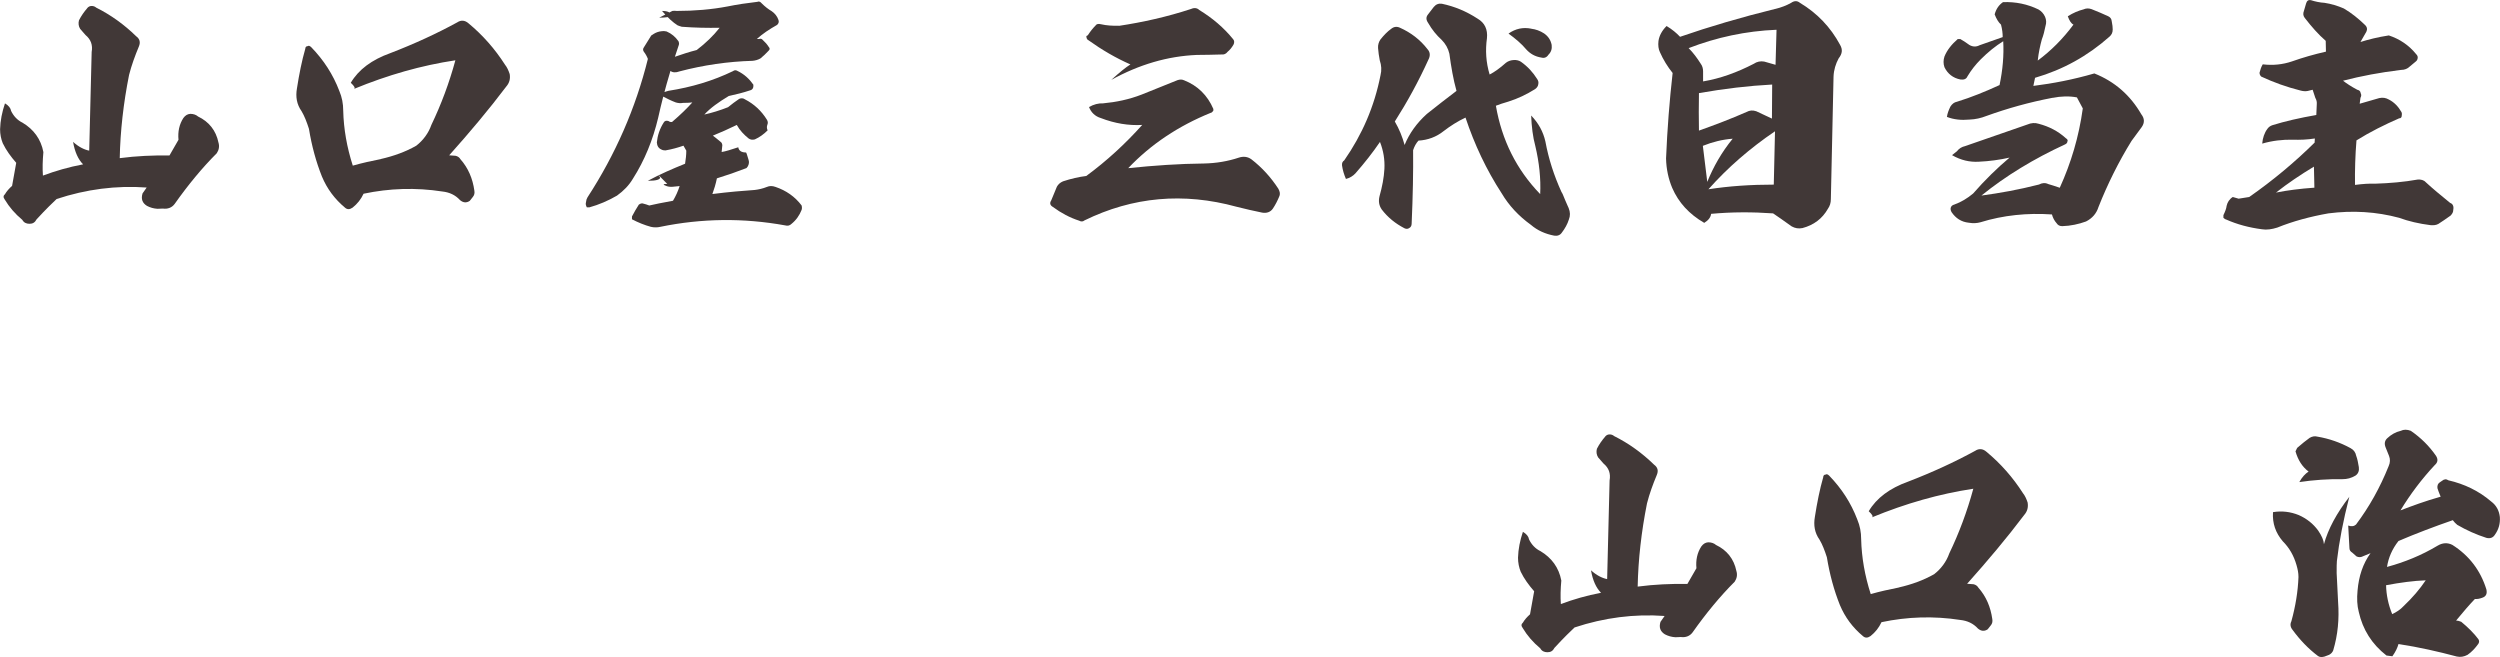 <?xml version="1.0" encoding="UTF-8"?>
<svg xmlns="http://www.w3.org/2000/svg" id="_レイヤー_2" width="326.76" height="85.87" viewBox="0 0 326.76 85.87">
  <defs>
    <style>.cls-1{fill:#413837;stroke-width:0px;}</style>
  </defs>
  <g id="_テキスト">
    <path class="cls-1" d="M11.39,1.07c.16-.19.35-.29.58-.29s.42.06.61.22c1.92.96,3.65,2.21,5.22,3.74.48.35.58.8.35,1.34-.51,1.22-.96,2.46-1.28,3.71-.74,3.71-1.15,7.36-1.22,10.88,2.21-.29,4.38-.38,6.5-.35l1.18-2.05c-.1-1.06.1-2.02.64-2.85.26-.35.54-.51.9-.54.42,0,.77.13,1.02.35,1.41.67,2.34,1.82,2.66,3.39.16.51.06.99-.22,1.41-1.92,1.92-3.74,4.13-5.5,6.62-.35.48-.9.7-1.54.61l-.7.03c-.51-.03-.96-.16-1.38-.38-.61-.38-.8-.9-.58-1.63l.54-.77c-3.97-.29-7.9.22-11.77,1.5-.48.45-1.38,1.31-2.62,2.66-.22.42-.51.58-.93.58s-.74-.16-.93-.51c-.96-.8-1.7-1.66-2.3-2.66-.22-.29-.19-.51.03-.7.22-.38.54-.74.93-1.09l.54-3.01c-.7-.8-1.31-1.63-1.76-2.56-.22-.54-.35-1.18-.35-1.82.03-1.12.26-2.27.64-3.39.48.29.74.61.8.99.32.67.83,1.22,1.5,1.54,1.44.86,2.4,2.14,2.72,3.84-.1,1.09-.13,2.11-.06,3.07,1.63-.61,3.39-1.12,5.25-1.47-.64-.64-1.09-1.63-1.31-2.94.7.64,1.44,1.02,2.11,1.15l.32-12.9c.16-.9-.1-1.63-.8-2.21l-.7-.8c-.22-.35-.26-.74-.16-1.12.29-.58.67-1.12,1.09-1.6Z"></path>
    <path class="cls-1" d="M49.79,20.78c1.66-.38,3.2-.93,4.61-1.73.9-.7,1.6-1.63,1.98-2.72,1.28-2.66,2.34-5.5,3.14-8.45-4.45.67-8.83,1.92-13.25,3.74.19-.1.06-.35-.42-.8,1.02-1.73,2.75-3.01,5.15-3.87,3.17-1.22,6.08-2.56,8.77-4.03.48-.32.99-.29,1.47.13,1.86,1.54,3.46,3.36,4.77,5.41.26.32.45.74.61,1.22.1.61-.03,1.15-.45,1.63-2.27,3.01-4.77,5.98-7.46,8.99l.83.06c.29.06.51.22.64.45,1.02,1.15,1.6,2.53,1.82,4.1.06.32,0,.61-.22.86l-.38.48c-.42.29-.86.26-1.28-.1-.61-.67-1.38-1.02-2.3-1.12-3.49-.54-6.94-.42-10.3.29-.35.74-.8,1.31-1.44,1.82-.38.26-.7.26-.99,0-1.34-1.12-2.34-2.46-3.01-4.06-.77-1.92-1.34-4.03-1.7-6.24-.29-.9-.58-1.66-.96-2.3-.64-.9-.8-1.89-.61-2.98.29-1.86.64-3.62,1.09-5.18,0-.22.13-.35.32-.35.13-.1.29-.03.48.16,1.6,1.66,2.82,3.52,3.65,5.7.35.83.51,1.66.51,2.59.06,2.4.48,4.77,1.25,7.17,1.22-.35,2.43-.61,3.68-.86Z"></path>
    <path class="cls-1" d="M89.12,3.5c-.22-.06-.41-.13-.56-.19-.6-.38-1.25-.97-2.03-1.88.78,0,1.19.22,1.19.63-.16.16-.69.25-1.56.25l1.72-.88c.19-.03.38-.03.56,0,2.32,0,4.57-.19,6.67-.59,1.22-.25,2.5-.44,3.88-.6.19-.09.38-.03.56.19.44.44.88.78,1.31,1.03.41.28.72.66.88,1.13.09.22.06.44-.16.66-1,.56-1.91,1.16-2.66,1.85h.28c.22-.09.38-.03.53.16.28.25.53.53.75.88.16.16.16.34-.03.5-.34.38-.72.72-1.06,1-.34.19-.69.28-1.03.31-3.22.09-6.42.56-9.54,1.38-.5.19-.91.16-1.19-.06-.72,2.38-1.22,4.38-1.6,6.1-.69,2.91-1.78,5.6-3.32,8.01-.5.84-1.19,1.56-2.07,2.19-1.19.69-2.38,1.19-3.6,1.53h-.34c-.13-.25-.16-.44-.13-.56l.09-.47c.03-.09.09-.19.13-.28,3.66-5.63,6.29-11.64,7.89-18.09-.13-.34-.31-.66-.53-.94-.13-.19-.13-.38,0-.56l.97-1.56.34-.22c.31-.19.66-.31,1.03-.34.16-.03.38-.03.63.03.66.28,1.16.72,1.56,1.28.09.22.09.38.03.53-.25.72-.41,1.22-.5,1.5.91-.31,1.85-.63,2.85-.88,1.19-.91,2.19-1.88,3-2.91-1.57.03-3.22,0-4.94-.13ZM90.47,13.39c-.22.03-.65.06-1.21.06-.31.06-.62.03-.93-.06-.59-.22-1.15-.5-1.74-.81v-.46c.43-.16.68-.22.78-.25,3.01-.47,5.8-1.3,8.43-2.57.19-.15.4-.15.59-.03.9.43,1.55,1.05,2.08,1.8.03.4-.09.65-.43.74-.93.31-1.83.53-2.79.74-1.3.78-2.39,1.55-3.19,2.42.99-.22,2.02-.53,3.1-.96.47-.4.96-.74,1.46-1.09.28-.12.53-.09.74.06,1.21.62,2.17,1.52,2.88,2.67.12.22.16.4.06.65-.09.22-.09.47.03.74-.5.5-1.05.9-1.67,1.18-.34.09-.59.03-.81-.12-.62-.5-1.15-1.05-1.55-1.77-1.09.53-2.11.99-3.13,1.4.22.15.56.43,1.05.84.09.06.16.19.19.4l-.09.9c.53-.09,1.24-.31,2.17-.62.09.47.43.68,1.02.68.06.06.15.37.31.9.12.31.09.62-.09.93-.09.15-.19.25-.28.25-1.21.47-2.45.9-3.75,1.3-.15.74-.37,1.46-.59,2.05,2.2-.28,4.06-.43,5.52-.53.53-.06,1.09-.19,1.61-.4.34-.15.71-.15,1.12,0,1.39.47,2.54,1.27,3.41,2.42.06.22.06.43,0,.59-.28.71-.71,1.33-1.33,1.83-.22.22-.5.28-.81.19-5.46-.99-10.91-.93-16.34.19-.37.09-.81.09-1.21,0-.81-.22-1.67-.56-2.48-.99v-.37c.28-.56.59-1.05.9-1.55.12-.09.28-.16.46-.16.37.09.68.19.9.28.68-.16,1.71-.37,3.1-.62.37-.62.65-1.24.87-1.92l-.9.09c-.28.03-.56,0-.81-.09-.53-.19-.5-.28.09-.28-1.08-1.12-1.36-1.4-.93-.84,0,.28-.53.43-1.61.43,1.61-.87,3.26-1.58,4.87-2.23.09-.56.16-1.15.16-1.71l-.37-.65c-.71.25-1.49.47-2.36.62-.19,0-.37-.03-.53-.12-.37-.16-.56-.47-.59-.93.09-.9.37-1.77.9-2.6.12-.22.34-.28.62-.19.16.12.31.15.47.12,1.12-.96,1.98-1.8,2.64-2.54Z"></path>
    <path class="cls-1" d="M149.29,16.33c-1.76.1-3.58-.19-5.41-.9-.74-.22-1.28-.74-1.54-1.44.61-.35,1.25-.51,1.82-.48,1.73-.16,3.42-.51,5.06-1.15l4.7-1.89c.32-.1.58-.1.86.03,1.76.7,3.04,1.95,3.81,3.74v.22c-.13.19-.26.29-.35.29-4.19,1.7-7.81,4.1-10.78,7.23,3.36-.35,6.69-.58,9.89-.61,1.6-.03,3.14-.29,4.58-.77.58-.19,1.15-.13,1.63.22,1.41,1.09,2.56,2.37,3.52,3.84.19.35.26.64.16.93-.26.64-.54,1.18-.86,1.66s-.83.64-1.41.54c-1.09-.22-2.21-.48-3.36-.77-6.91-1.89-13.54-1.31-19.87,1.79-.19.16-.42.19-.7.03-1.18-.38-2.34-.99-3.42-1.79-.38-.22-.45-.51-.22-.86.32-.8.58-1.38.74-1.79.16-.29.42-.54.8-.7,1.06-.35,2.08-.58,3.04-.7,2.69-1.98,5.12-4.22,7.33-6.69ZM146.24,3.38c3.17-.48,6.3-1.18,9.44-2.21.42-.19.8-.13,1.06.13,1.73,1.06,3.2,2.3,4.45,3.84.16.19.16.45.03.7-.22.38-.48.7-.77.93-.22.29-.48.38-.77.35-1.15.03-2.24.06-3.26.06-3.81.16-7.52,1.25-11.17,3.26,1.09-.99,1.92-1.66,2.5-2.02-1.89-.83-3.71-1.89-5.5-3.17-.16-.06-.26-.26-.26-.54l.19-.1c.38-.58.7-.96.99-1.25.13-.22.38-.29.74-.19.7.16,1.5.22,2.34.19Z"></path>
    <path class="cls-1" d="M186.5,14.89c1.28-1.02,2.56-2.02,3.87-3.01-.42-1.5-.7-3.14-.93-4.86-.16-.7-.51-1.31-1.02-1.82-.64-.58-1.25-1.31-1.76-2.21-.29-.42-.29-.77,0-1.12.29-.38.51-.67.74-.96.29-.35.64-.48,1.06-.42,1.66.35,3.2.99,4.67,1.95.93.54,1.34,1.41,1.22,2.56-.22,1.57-.13,3.14.35,4.74.58-.29,1.31-.8,2.14-1.54.29-.22.61-.32.96-.35.35-.03.7.03.99.22.9.64,1.57,1.38,2.11,2.24.16.22.22.45.16.7-.03.26-.19.48-.42.64-1.12.7-2.27,1.25-3.49,1.63-.67.19-1.22.38-1.63.54.77,4.48,2.69,8.35,5.79,11.55.1-2.02-.13-4.16-.64-6.3-.32-1.18-.48-2.5-.54-3.97.96.99,1.57,2.11,1.86,3.39.42,2.27,1.12,4.45,2.11,6.62.06.06.22.38.48,1.06.29.64.42.99.45,1.02.22.54.22,1.02.03,1.5-.19.61-.51,1.18-.93,1.73-.22.32-.58.45-.99.38-1.15-.22-2.18-.67-3.04-1.41-1.6-1.15-2.88-2.53-3.81-4.1-2.02-3.1-3.58-6.43-4.74-9.92-1.02.48-1.98,1.09-2.85,1.76-.96.77-2.08,1.18-3.3,1.25-.32.35-.54.77-.7,1.25.03,2.78-.03,5.95-.19,9.6,0,.29-.13.48-.32.58-.19.13-.38.13-.61.03-1.18-.61-2.18-1.41-2.98-2.46-.35-.51-.45-1.06-.29-1.73.35-1.25.58-2.43.64-3.58.06-1.22-.13-2.37-.58-3.52-.96,1.41-2.02,2.75-3.2,4.1-.32.35-.74.61-1.25.74-.26-.61-.42-1.15-.51-1.76-.03-.32.06-.51.29-.67,2.34-3.36,3.94-7.04,4.74-11.13.16-.64.13-1.28-.1-1.95-.1-.54-.19-1.09-.22-1.6-.03-.42.1-.8.29-1.09.48-.61.96-1.09,1.41-1.41.35-.29.74-.35,1.15-.16,1.44.64,2.66,1.57,3.62,2.82.35.38.38.86.1,1.38-1.28,2.82-2.75,5.5-4.38,8.06.58.99.99,2.02,1.28,3.07.61-1.5,1.57-2.85,2.91-4.06ZM200.16,3.76c.54.06,1.12.26,1.66.61.54.38.86.86.99,1.5.06.51-.06.93-.42,1.28-.22.35-.54.48-.9.38-.86-.13-1.5-.51-2.02-1.09-.58-.7-1.38-1.38-2.3-2.05.9-.64,1.89-.86,2.98-.64Z"></path>
    <path class="cls-1" d="M232.03,1.17c.77-.19,1.47-.45,2.08-.8.42-.29.8-.29,1.15,0,2.24,1.34,4,3.17,5.25,5.5.35.61.29,1.15-.19,1.76-.38.7-.64,1.5-.67,2.4l-.35,16c0,.48-.13.9-.38,1.25-.74,1.31-1.86,2.14-3.33,2.53-.51.1-.96.03-1.41-.22-1.02-.74-1.86-1.31-2.43-1.7-2.69-.19-5.38-.19-8.1.06-.06.48-.38.86-.9,1.18-1.98-1.15-3.36-2.66-4.19-4.58-.48-1.15-.77-2.43-.8-3.84.16-3.84.45-7.55.86-11.17-.67-.83-1.22-1.73-1.66-2.72-.19-.38-.26-.9-.19-1.47.1-.7.48-1.38,1.06-1.95.74.45,1.28.9,1.76,1.41,3.87-1.34,8.03-2.56,12.45-3.65ZM220.71,6.29c.61.61,1.12,1.31,1.57,2.02.22.29.32.64.32,1.02v1.31c2.27-.38,4.45-1.18,6.62-2.3.42-.29.9-.38,1.38-.29l1.47.42.13-4.58c-4,.16-7.84.99-11.49,2.4ZM222.06,17.07c2.08-.74,4.19-1.54,6.21-2.43.42-.22.8-.26,1.28-.1l2.05.96.03-4.45c-3.07.16-6.27.54-9.57,1.12-.03,1.66-.03,3.3,0,4.9ZM223.14,23.79c.8-1.98,1.89-3.9,3.33-5.66-1.34.1-2.62.42-3.9.93l.58,4.74ZM231.84,24.14l.16-6.98c-3.26,2.21-6.18,4.74-8.7,7.58,2.69-.42,5.54-.61,8.54-.61Z"></path>
    <path class="cls-1" d="M268.29,12.78c-3.04.58-5.89,1.38-8.64,2.37-.74.29-1.44.45-2.24.48-1.06.1-2.05,0-2.94-.35.06-.45.22-.86.45-1.34.22-.35.51-.58.86-.64,1.89-.58,3.74-1.34,5.57-2.18.42-2.02.58-3.9.48-5.73-.99.61-1.98,1.41-2.94,2.37-.67.67-1.25,1.41-1.73,2.21-.16.38-.48.48-.93.42-.96-.19-1.66-.74-2.08-1.6-.16-.45-.16-.93,0-1.41.35-.86.96-1.6,1.73-2.27h.35c.35.19.74.45,1.18.77.45.26.9.26,1.34.03l3.01-1.06c0-.48-.06-1.02-.22-1.63-.35-.32-.61-.77-.83-1.34.19-.7.54-1.22,1.09-1.6,1.66-.06,3.2.26,4.64.96.38.22.67.54.86.96.16.38.19.77.06,1.18-.13.67-.29,1.28-.48,1.76-.22.8-.42,1.7-.54,2.78,1.73-1.28,3.3-2.85,4.67-4.7-.32-.16-.54-.54-.74-1.09.7-.45,1.41-.74,2.05-.9.35-.16.7-.16,1.06-.03.83.32,1.54.64,2.18.93.26.13.42.32.45.64.1.48.13.83.13,1.09,0,.42-.16.7-.42.93-2.85,2.53-6.08,4.32-9.73,5.38l-.22,1.06c2.56-.32,5.22-.83,7.97-1.63,2.66,1.06,4.7,2.85,6.14,5.34.42.54.45,1.09.06,1.66-.7.96-1.18,1.6-1.34,1.82-1.7,2.75-3.14,5.66-4.32,8.64-.26.83-.8,1.47-1.63,1.89-.96.35-2.02.58-3.1.61-.35,0-.58-.13-.74-.38-.29-.32-.51-.74-.61-1.15-3.23-.22-6.37.1-9.34,1.02-.45.13-.99.16-1.54.06-.96-.1-1.7-.58-2.24-1.38-.13-.22-.16-.45-.1-.61.06-.19.22-.32.45-.38.9-.32,1.73-.83,2.46-1.44,1.54-1.76,3.14-3.33,4.77-4.7-1.28.29-2.66.48-4.06.54-1.15.06-2.3-.19-3.46-.86l.64-.51c.26-.35.64-.58,1.06-.67l8.13-2.82c.51-.22,1.02-.26,1.5-.1,1.34.35,2.53.96,3.55,1.89.22.13.29.29.19.45,0,.13-.1.26-.29.35-4.1,1.89-7.74,4.1-10.94,6.69,2.4-.32,4.9-.77,7.52-1.44.42-.22.8-.26,1.22-.06.35.1.86.26,1.5.48,1.47-3.23,2.5-6.66,3.01-10.37l-.77-1.44c-.99-.19-2.08-.16-3.17.06Z"></path>
    <path class="cls-1" d="M302.53,18.61l.03-.51c-1.02.16-1.98.19-2.88.16-1.34-.03-2.69.13-4,.51.06-.74.29-1.41.67-1.92.16-.22.35-.38.64-.48,1.63-.51,3.58-.96,5.76-1.34l.06-1.38c.03-.32-.03-.58-.19-.86l-.35-1.06-.64.16c-.29.06-.64.03-.96-.06-1.79-.45-3.49-1.06-5.12-1.82-.16-.16-.22-.32-.22-.51.1-.38.22-.77.42-1.09,1.34.16,2.59.03,3.81-.38,1.44-.51,2.91-.93,4.45-1.28l-.03-1.41c-.96-.83-1.86-1.86-2.75-3.01-.22-.29-.22-.58-.1-.9l.29-.99c.1-.35.32-.48.61-.42.58.19,1.22.32,1.79.35.86.13,1.7.38,2.53.74.99.58,1.89,1.31,2.75,2.14.29.26.35.58.19.9l-.77,1.34c1.02-.32,2.27-.64,3.71-.86,1.44.48,2.62,1.28,3.58,2.46.16.16.22.32.19.51-.03.22-.13.35-.26.45l-.77.64c-.29.29-.67.45-1.15.45-2.69.32-5.22.8-7.58,1.41.45.35,1.09.77,1.86,1.18.26.06.42.19.45.45.1.19.1.38-.03.61l-.1.77,2.56-.74c.48-.1.86-.03,1.25.19.7.35,1.25.93,1.66,1.66.06.16.06.32.03.42,0,.26-.13.38-.35.38-1.89.83-3.78,1.76-5.57,2.88-.16,1.98-.22,3.94-.19,5.82.99-.13,1.86-.19,2.62-.16,1.92-.06,3.78-.22,5.57-.54.42-.03.8.06,1.06.35.9.83,1.95,1.7,3.17,2.69.29.1.45.32.45.67l-.03.26c0,.29-.13.51-.35.74-.61.42-1.12.8-1.6,1.09-.29.16-.61.19-1.02.16-1.5-.19-2.88-.51-4.1-.96-2.98-.8-6.05-.99-9.25-.58-2.37.42-4.61,1.02-6.69,1.86-.7.22-1.38.32-1.98.22-1.7-.22-3.26-.64-4.7-1.28-.06,0-.19-.06-.35-.22v-.35c.22-.45.38-.86.42-1.22.1-.45.35-.86.8-1.15l.77.22,1.38-.22c3.07-2.14,5.95-4.54,8.58-7.14ZM302.5,24.53l-.06-2.75c-1.76,1.06-3.42,2.18-4.96,3.39,1.47-.29,3.14-.51,5.02-.64Z"></path>
    <path class="cls-1" d="M209.79,57.07c.16-.19.35-.29.58-.29s.42.06.61.22c1.92.96,3.65,2.21,5.22,3.74.48.35.58.8.35,1.34-.51,1.22-.96,2.46-1.28,3.71-.74,3.71-1.15,7.36-1.22,10.88,2.21-.29,4.38-.38,6.5-.35l1.18-2.05c-.1-1.06.1-2.02.64-2.85.26-.35.54-.51.9-.54.42,0,.77.13,1.02.35,1.41.67,2.34,1.82,2.66,3.39.16.51.06.99-.22,1.41-1.92,1.92-3.74,4.13-5.5,6.62-.35.48-.9.7-1.54.61l-.7.03c-.51-.03-.96-.16-1.38-.38-.61-.38-.8-.9-.58-1.63l.54-.77c-3.97-.29-7.9.22-11.77,1.5-.48.45-1.38,1.31-2.62,2.66-.22.42-.51.58-.93.58s-.74-.16-.93-.51c-.96-.8-1.7-1.66-2.3-2.66-.22-.29-.19-.51.03-.7.22-.38.54-.74.93-1.09l.54-3.01c-.7-.8-1.31-1.63-1.76-2.56-.22-.54-.35-1.18-.35-1.82.03-1.12.26-2.27.64-3.39.48.29.74.61.8.99.32.67.83,1.22,1.5,1.54,1.44.86,2.4,2.14,2.72,3.84-.1,1.09-.13,2.11-.06,3.07,1.63-.61,3.39-1.12,5.25-1.47-.64-.64-1.09-1.63-1.31-2.94.7.64,1.44,1.02,2.11,1.15l.32-12.9c.16-.9-.1-1.63-.8-2.21l-.7-.8c-.22-.35-.26-.74-.16-1.12.29-.58.67-1.12,1.09-1.6Z"></path>
    <path class="cls-1" d="M248.19,76.78c1.66-.38,3.2-.93,4.61-1.73.9-.7,1.6-1.63,1.98-2.72,1.28-2.66,2.34-5.5,3.14-8.45-4.45.67-8.83,1.92-13.25,3.74.19-.1.06-.35-.42-.8,1.02-1.73,2.75-3.01,5.15-3.87,3.17-1.22,6.08-2.56,8.77-4.03.48-.32.99-.29,1.47.13,1.86,1.54,3.46,3.36,4.77,5.41.26.32.45.74.61,1.22.1.61-.03,1.15-.45,1.63-2.27,3.01-4.77,5.98-7.46,8.99l.83.06c.29.06.51.22.64.45,1.02,1.15,1.6,2.53,1.82,4.1.06.32,0,.61-.22.86l-.38.48c-.42.29-.86.26-1.28-.1-.61-.67-1.38-1.02-2.3-1.12-3.49-.54-6.94-.42-10.3.29-.35.74-.8,1.31-1.44,1.82-.38.26-.7.26-.99,0-1.34-1.12-2.34-2.46-3.01-4.06-.77-1.92-1.34-4.03-1.7-6.24-.29-.9-.58-1.66-.96-2.3-.64-.9-.8-1.89-.61-2.98.29-1.86.64-3.62,1.09-5.18,0-.22.13-.35.32-.35.13-.1.29-.03.48.16,1.6,1.66,2.82,3.52,3.65,5.7.35.83.51,1.66.51,2.59.06,2.4.48,4.77,1.25,7.17,1.22-.35,2.43-.61,3.68-.86Z"></path>
    <path class="cls-1" d="M307.07,64.91c-.8,3.1-1.34,5.92-1.63,8.42-.03.29-.03.83-.03,1.57l.19,3.81c.16,2.18-.03,4.26-.64,6.3-.1.26-.29.45-.54.58l-.58.22c-.35.1-.61.1-.86-.06-1.28-.96-2.37-2.11-3.33-3.42-.29-.35-.35-.74-.16-1.12.54-1.95.86-3.9.93-5.79,0-.54-.1-1.02-.26-1.57-.35-1.22-.93-2.24-1.79-3.1-.93-1.09-1.38-2.34-1.28-3.81,1.15-.19,2.27-.06,3.36.38,1.02.45,1.89,1.12,2.56,2.05.45.67.7,1.22.74,1.76.54-1.98,1.66-4.06,3.33-6.21ZM301.76,61.65c-.86-.64-1.41-1.54-1.73-2.66l.22-.45c.61-.54,1.15-.96,1.63-1.31.32-.19.67-.26,1.02-.16,1.54.26,2.98.77,4.32,1.5.42.22.67.58.74.99.16.42.26.93.35,1.5.06.45-.06.83-.42,1.09-.58.35-1.12.48-1.73.48-1.82-.03-3.74.1-5.63.38.35-.64.77-1.09,1.22-1.38ZM308.77,72.75c-.26.1-.51.1-.77-.03l-.54-.48c-.26-.16-.38-.35-.38-.61l-.16-2.94c.42.16.77.1,1.02-.13,1.73-2.3,3.14-4.83,4.26-7.62.22-.48.22-.93.06-1.34l-.45-1.12c-.19-.48-.13-.86.19-1.18.54-.51,1.12-.83,1.79-.99.38-.19.83-.19,1.31,0,1.31.9,2.4,1.98,3.29,3.26.29.45.26.86-.16,1.22-1.7,1.82-3.2,3.81-4.48,5.92,1.5-.58,3.23-1.22,5.25-1.79-.22-.51-.35-.9-.42-1.12-.03-.35.06-.58.29-.74l.32-.22c.26-.22.54-.26.83-.06,2.08.48,3.97,1.38,5.6,2.78.64.48,1.02,1.15,1.12,2.02.06.86-.16,1.63-.64,2.3-.26.42-.64.54-1.12.42-1.31-.42-2.59-.99-3.81-1.7-.22-.19-.42-.38-.58-.61-2.4.83-4.77,1.73-7.1,2.72-.83,1.06-1.31,2.18-1.5,3.39,2.27-.61,4.48-1.5,6.62-2.78.64-.38,1.28-.42,1.92-.1,2.18,1.38,3.68,3.33,4.45,5.82.13.58-.06.93-.54,1.09-.35.13-.67.19-.96.16-.74.77-1.54,1.7-2.46,2.82.19,0,.42.06.67.16.9.74,1.63,1.47,2.24,2.27.13.22.13.38,0,.61-.42.58-.86,1.06-1.41,1.44-.48.26-.93.32-1.41.22-2.4-.64-4.93-1.22-7.62-1.63-.13.48-.38,1.02-.8,1.6l-.77-.1c-1.92-1.5-3.1-3.39-3.62-5.7-.22-.83-.26-1.76-.16-2.78.16-1.89.7-3.52,1.7-4.9l-1.09.45ZM312.67,80.27c.54-.26,1.06-.58,1.5-1.06,1.15-1.09,2.11-2.21,2.88-3.36-1.6.06-3.3.29-5.18.64.03,1.28.29,2.53.8,3.78Z"></path>
  </g>
</svg>
